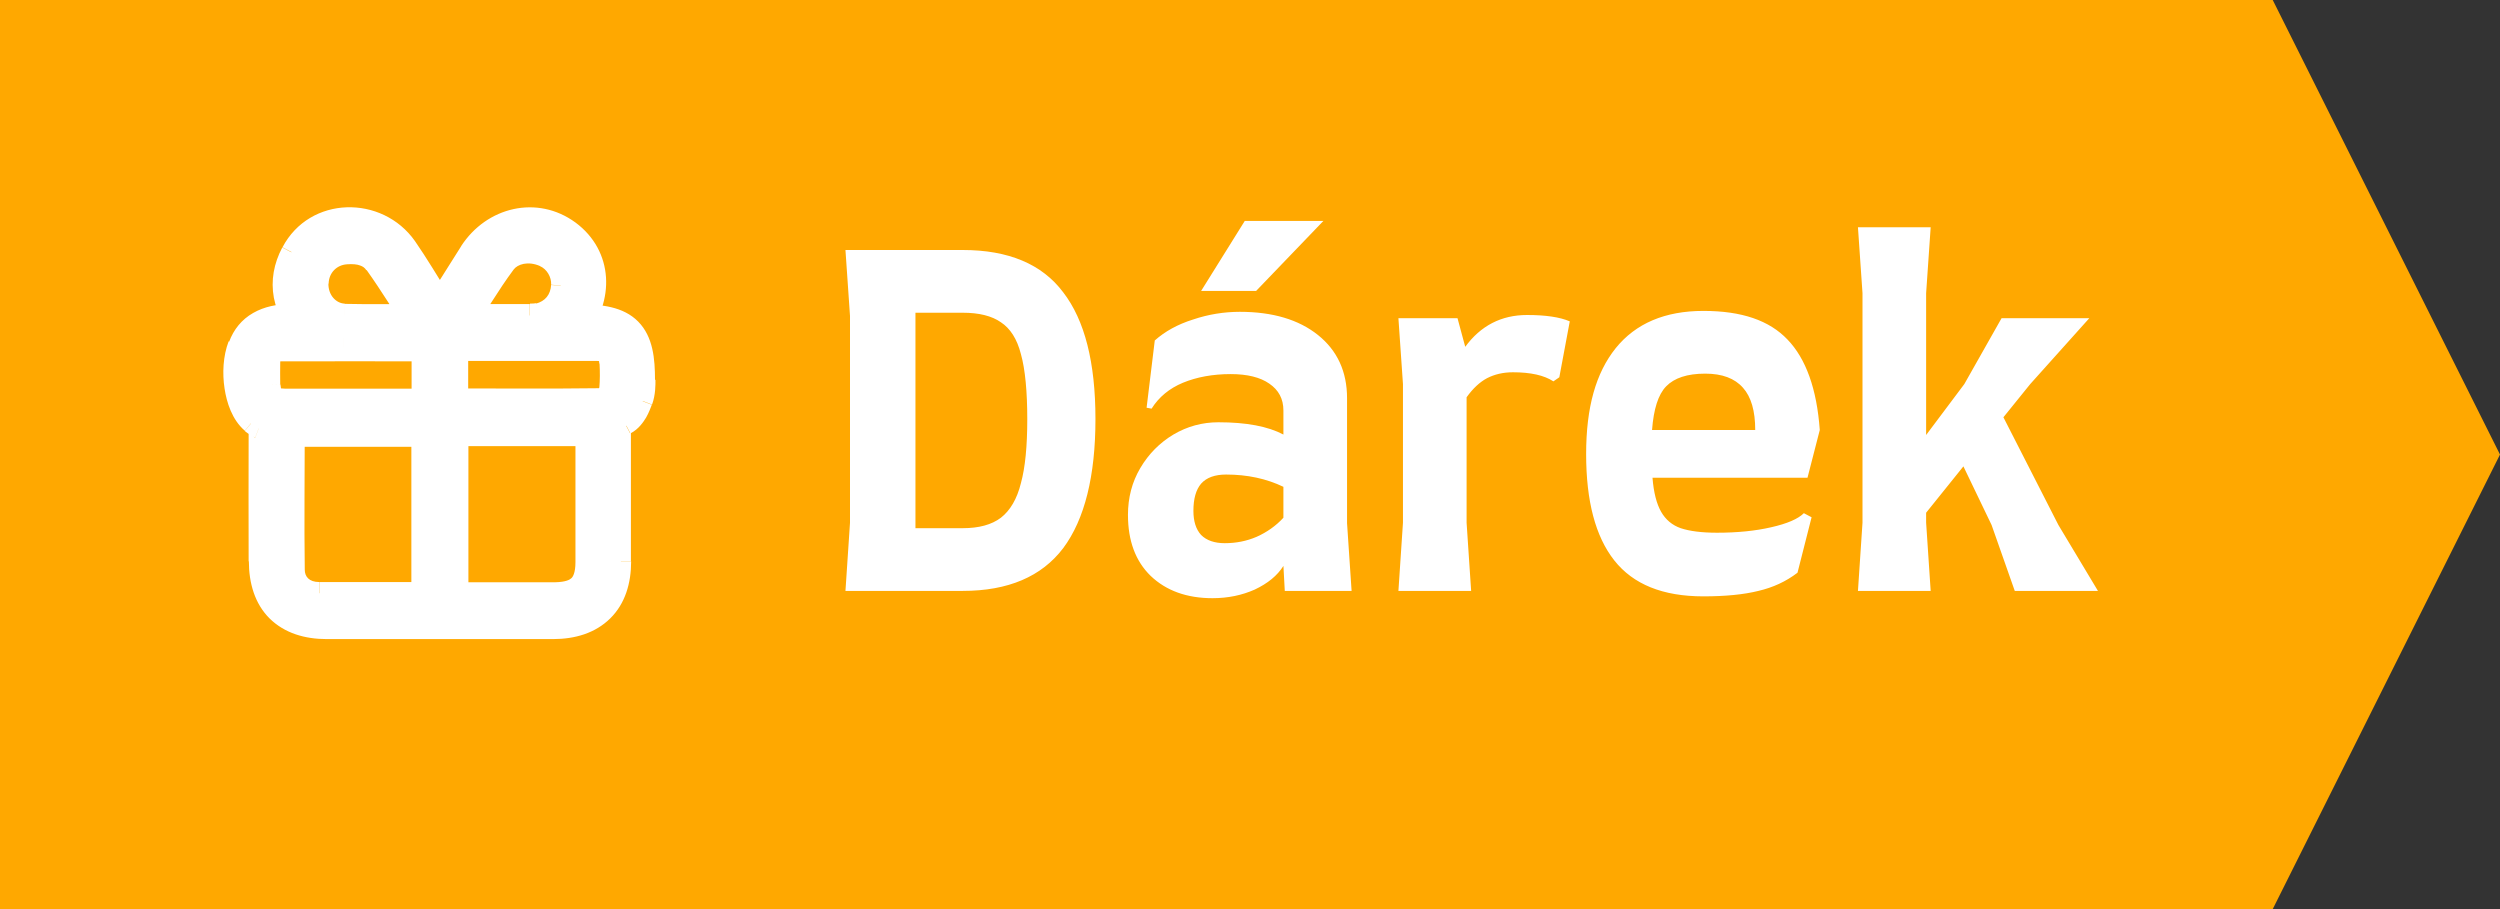 <?xml version="1.0" encoding="UTF-8"?><svg id="Vrstva_1" xmlns="http://www.w3.org/2000/svg" viewBox="0 0 110 40"><rect x="0" y="0" width="110" height="40" fill="#333333" stroke="none"/><defs><style>.cls-1{fill:#fff;}.cls-2{fill:#ffa800;}</style></defs><path class="cls-2" d="M0,0h100l10,20-10,20H0V0Z"/><path class="cls-1" d="M42.36,11c2.01,0,3.49.62,4.42,1.86.95,1.23,1.42,3.09,1.42,5.58s-.47,4.41-1.42,5.68c-.95,1.25-2.42,1.88-4.42,1.88h-5.16l.2-3v-9.1l-.2-2.9h5.16ZM42.36,23.24c.71,0,1.27-.15,1.68-.46.41-.32.71-.83.88-1.52.19-.69.28-1.63.28-2.82s-.09-2.19-.28-2.86c-.17-.67-.47-1.13-.88-1.4-.4-.28-.96-.42-1.68-.42h-2.08v9.48h2.08ZM49.63,22.66c0-.76.18-1.45.54-2.06.37-.63.86-1.12,1.46-1.48.61-.36,1.27-.54,1.98-.54,1.23,0,2.18.18,2.86.54v-1.06c0-.51-.21-.9-.62-1.18-.4-.28-.97-.42-1.7-.42-.79,0-1.49.13-2.1.38-.6.25-1.06.63-1.38,1.14l-.22-.04.36-2.96c.45-.4,1.01-.71,1.68-.92.68-.23,1.37-.34,2.06-.34,1.44,0,2.59.34,3.44,1.02.85.68,1.28,1.61,1.28,2.78v5.5l.2,2.98h-2.94l-.06-1.1c-.27.43-.69.77-1.26,1.04-.56.25-1.18.38-1.86.38-1.13,0-2.04-.33-2.72-.98-.67-.65-1-1.55-1-2.68ZM52.51,22.48c0,.45.11.81.34,1.06.24.24.59.36,1.04.36.49,0,.96-.09,1.4-.28.45-.2.85-.48,1.18-.84v-1.36c-.75-.36-1.59-.54-2.52-.54-.49,0-.86.13-1.1.4-.23.27-.34.67-.34,1.2ZM58.23,9.72l-2.96,3.08h-2.42l1.92-3.08h3.46ZM67.19,13.86c.81,0,1.44.09,1.88.28l-.46,2.46-.26.18c-.41-.27-1.01-.4-1.78-.4-.43,0-.81.09-1.14.26-.32.17-.62.45-.9.84v5.52l.2,3h-3.2l.2-3v-6.1l-.2-2.9h2.6l.34,1.26c.68-.93,1.59-1.4,2.72-1.4ZM74.95,26.24c-1.79,0-3.09-.53-3.92-1.58-.83-1.05-1.24-2.61-1.24-4.68s.43-3.57,1.3-4.66c.88-1.09,2.17-1.64,3.86-1.64s2.9.42,3.7,1.26c.81.84,1.29,2.17,1.42,3.98l-.54,2.1h-6.82c.05.65.18,1.15.38,1.5.2.35.49.59.86.72.39.13.92.2,1.6.2.89,0,1.69-.08,2.38-.24.71-.16,1.19-.37,1.44-.62l.34.18-.62,2.44c-.51.39-1.08.65-1.72.8-.64.16-1.45.24-2.42.24ZM77.23,18.92c0-.84-.18-1.46-.54-1.86-.36-.41-.91-.62-1.66-.62-.79,0-1.36.19-1.72.56-.35.36-.55,1-.62,1.92h4.54ZM92.31,26h-3.66l-1.02-2.9-1.24-2.58-1.64,2.04v.44l.2,3h-3.2l.2-3v-10.1l-.2-2.9h3.2l-.2,2.9v6.24l1.68-2.24,1.64-2.9h3.86l-2.6,2.9-1.18,1.46,2.42,4.74,1.74,2.9Z"/><path class="cls-1" d="M19.04,13.67h0s1.41,1.42,1.41,1.42h0s-1.41-1.42-1.41-1.42ZM20.99,10.67c-.74.99-1.39,2.1-2.08,3.16l1.68,1.09c.76-1.16,1.32-2.13,2.01-3.06l-1.61-1.19ZM24.58,9.88c-1.13-.51-2.71-.4-3.59.79l1.61,1.19c.17-.23.63-.39,1.17-.15l.82-1.83ZM26.25,12.66c.08-1.17-.6-2.3-1.67-2.78l-.82,1.83c.3.13.51.48.49.82l2,.13ZM24.08,15.29c1.26-.32,2.08-1.34,2.17-2.62l-2-.13c-.03.43-.26.71-.67.82l.5,1.94ZM23.31,15.37c.22,0,.49-.01.78-.09l-.5-1.94c-.05.01-.14.02-.27.02v2ZM19.74,15.38c1.29,0,2.43,0,3.57,0v-2c-1.14,0-2.27,0-3.57,0v2ZM18.95,13.37h0v2h0v-2ZM15.1,15.36c1.24.04,2.51.01,3.85.01v-2c-1.41,0-2.58.03-3.78,0l-.07,2ZM12.46,12.42c-.04,1.47,1.04,2.88,2.64,2.94l.07-2c-.36-.01-.73-.35-.72-.89l-2-.05ZM15.12,9.63c-1.49.1-2.62,1.31-2.66,2.8l2,.05c.01-.48.36-.82.8-.85l-.14-2ZM17.76,10.72c-.7-.99-1.79-1.15-2.64-1.09l.13,2c.27-.02.46,0,.59.05.12.04.21.1.28.21l1.63-1.16ZM19.79,13.83c-.69-1.06-1.34-2.12-2.03-3.11l-1.63,1.16c.67.94,1.25,1.9,1.99,3.04l1.68-1.09ZM20.11,18.07v-3.11h-2v3.11h2ZM18.59,19.1c.2,0,.45-.02.57-.03l-.11-2c-.24.01-.33.03-.46.03v2ZM12.52,19.1c2.02,0,4.05,0,6.07,0v-2c-2.02,0-4.05,0-6.07,0v2ZM10.33,16.97c.01.53.15,1.13.61,1.57.46.44,1.05.56,1.59.56v-2c-.13,0-.2-.02-.22-.02-.02,0,0,0,.03.02.03.03.03.05.03.03,0-.02-.02-.09-.03-.21l-2,.04ZM10.33,15.82c-.02.4-.01.8,0,1.14l2-.04c0-.37-.01-.68,0-.98l-2-.12ZM12.25,13.89c-1.17,0-1.86.98-1.92,1.93l2,.12c0-.07.03-.09.02-.08,0,0-.02.01-.03.02-.02,0-.04.01-.05.01v-2ZM18.97,13.9c-2.23,0-4.47-.02-6.71,0v2c2.24-.01,4.47,0,6.71,0v-2ZM19.54,14.06s0,0-.06-.03c-.02-.01-.08-.04-.16-.07-.08-.03-.21-.07-.37-.07v2c-.14,0-.25-.03-.32-.06-.03-.01-.06-.02-.07-.03-.01,0-.02-.01-.03-.01,0,0,0,0,0,0,0,0,.02,0,.03.01.02.01.06.03.09.05l.87-1.8ZM18.89,17.39h0s1.41,1.42,1.41,1.42h0s-1.41-1.42-1.41-1.42ZM18.6,14.92v3.17h2v-3.17h-2ZM19.97,13.88c-.12,0-.23.01-.3.02-.09.01-.12.02-.17.02l.2,1.99s.09-.01.13-.02c.05,0,.06,0,.09-.01.05,0,.06,0,.05,0v-2ZM26.25,13.88c-2.09,0-4.18,0-6.27,0v2c2.09,0,4.18,0,6.27,0v-2ZM28.38,15.89c-.03-.53-.2-1.06-.63-1.47-.43-.4-.97-.54-1.5-.54v2c.08,0,.13.01.14.02.01,0,0,0-.02-.01-.02-.02-.02-.03-.02-.02,0,.01.02.05.02.13l2-.1ZM28.36,17.25c.04-.46.04-.92.02-1.36l-2,.1c.02.37.02.73-.01,1.08l1.99.18ZM26.5,19.08c.53,0,1-.22,1.34-.6.32-.36.48-.8.51-1.23l-1.99-.19s-.01.07-.02.08c0,.01,0,0,0,0,.01-.02.04-.04.07-.05.03-.01.05-.01.05-.01l.03,2ZM19.6,19.09c2.32,0,4.61.02,6.91-.01l-.03-2c-2.27.03-4.54.01-6.88.01v2ZM19.1,17.66h0v2h0v-2ZM20.1,26.57v-7.91h-2v7.91h2ZM18.68,27.61c.21,0,.51-.05.53-.05l-.24-1.99s-.09.01-.13.02c-.04,0-.07,0-.09.01-.03,0-.04,0-.05,0-.01,0-.02,0-.02,0v2ZM14.05,27.61c1.55,0,3.1,0,4.64,0v-2c-1.55,0-3.09,0-4.63,0v2ZM11.41,25.1c.02,1.53,1.24,2.51,2.64,2.51v-2c-.46,0-.64-.25-.64-.54l-2,.03ZM11.4,18.66c0,2.16-.02,4.31.01,6.45l2-.03c-.03-2.12,0-4.23,0-6.42h-2ZM19.1,17.66h-6.7v2h6.7v-2ZM26.29,17.63h-6.68v2h6.68v-2ZM27.32,19.15c0-.2-.02-.47-.03-.58l-2,.11c.01.26.03.33.03.47h2ZM27.32,24.73c0-1.86,0-3.73,0-5.58h-2c0,1.86,0,3.72,0,5.58h2ZM24.43,27.62c.78,0,1.56-.19,2.13-.76.57-.57.76-1.34.76-2.13h-2c0,.49-.12.66-.18.71-.06.06-.23.17-.72.18v2ZM19.61,27.62h4.82v-2h-4.82v2ZM18.61,18.63v7.99h2v-7.99h-2ZM12.87,14.38h0s2,0,2,0h0s-2,0-2,0ZM12.76,15.38c.33,0,.66,0,1.11,0v-2c-.44,0-.79,0-1.12,0v2ZM11.93,15.75c.06-.14.12-.21.2-.25.09-.05.28-.12.64-.12v-2c-.58,0-1.14.11-1.63.39-.51.29-.86.73-1.06,1.27l1.87.72ZM12.07,17.43s-.02-.01-.08-.15c-.05-.12-.1-.29-.13-.49-.06-.41-.02-.81.07-1.05l-1.87-.72c-.25.65-.28,1.42-.18,2.07.09.61.33,1.38.89,1.86l1.3-1.52ZM11.94,17.38c.06.02.1.05.13.06.03.02.05.03.05.04,0,0,0,0,0,0,0,0-.03-.03-.06-.05l-1.29,1.53s0,0,0,0c0,0,0,0,0,0,0,0,0,0,.02.02.02.01.04.04.08.06.06.05.19.14.36.21l.71-1.87ZM12.95,19.01c0-.16,0-.49-.14-.81-.17-.39-.47-.67-.87-.81l-.71,1.87s-.07-.03-.13-.09c-.06-.06-.1-.13-.13-.18-.02-.05-.03-.09-.02-.08,0,0,0,.03,0,.1h2ZM12.94,24.69c0-1.9,0-3.79,0-5.68h-2c-.01,1.89,0,3.79,0,5.69h2ZM14.38,26.12c-.63,0-.94-.16-1.1-.33-.16-.16-.33-.48-.33-1.1h-2c0,.97.26,1.87.91,2.52.66.65,1.55.91,2.52.91v-2ZM24.33,26.12c-3.32,0-6.63,0-9.95,0v2c3.32,0,6.63,0,9.95,0v-2ZM25.77,24.69c0,.62-.17.93-.33,1.1-.17.16-.49.33-1.11.33v2c.97,0,1.86-.26,2.52-.91.66-.65.92-1.55.92-2.51h-2ZM25.76,19.33c.02,1.78,0,3.57,0,5.36h2c0-1.78,0-3.58,0-5.38l-2,.02ZM26.81,17.29c-.47.25-.79.61-.94,1.07-.12.38-.11.77-.11.97l2-.02c0-.13,0-.2,0-.27,0-.06.01-.07,0-.06,0,.02-.02.05-.04.08-.02.03-.03.02,0,0l-.93-1.77ZM26.81,17.08c-.03.07-.05.12-.07.18-.02.05-.04.09-.06.12-.02.03-.02.03,0,.02.01-.01.05-.06.13-.1l.93,1.77c.37-.19.58-.52.69-.7.12-.21.2-.43.25-.56l-1.86-.72ZM26.83,16.71c0,.13,0,.21,0,.29,0,.07-.02.09-.01.08l1.87.72c.16-.43.15-.89.15-1.09h-2ZM25.52,15.38c.94,0,1.12.14,1.14.17.03.03.17.21.16,1.16h2c0-.91-.08-1.89-.74-2.56-.66-.67-1.65-.76-2.56-.76v2ZM24.87,15.38h.65v-2h-.65v2ZM24.23,13.55c-.06.08-.11.15-.12.17-.02.04-.04.06-.08.13l1.69,1.06c.04-.07.07-.12.09-.14,0-.01,0,0,0,0,0,.01-.02.04-.05.06l-1.53-1.29ZM24.14,11.4c.62.45.78,1.32.08,2.15l1.53,1.29c1.32-1.57,1.26-3.8-.43-5.05l-1.18,1.61ZM21.97,11.91c.56-.86,1.51-1,2.17-.51l1.18-1.61c-1.68-1.23-3.91-.69-5.03,1.04l1.68,1.09ZM20.88,13.66c.4-.62.72-1.16,1.1-1.75l-1.68-1.09c-.37.57-.76,1.22-1.11,1.76l1.69,1.07ZM20.18,14.73c.25-.38.48-.73.7-1.07l-1.69-1.07c-.21.32-.42.64-.68,1.04l1.67,1.1ZM18.02,13.97c.14.22.29.45.48.75l1.69-1.08c-.2-.31-.34-.53-.48-.75l-1.69,1.07ZM16.62,11.76c.49.7.89,1.41,1.4,2.2l1.69-1.07c-.44-.7-.93-1.53-1.45-2.28l-1.64,1.15ZM14.19,11.82c.45-.85,1.78-.98,2.43-.06l1.64-1.15c-1.44-2.05-4.63-2.01-5.83.27l1.77.93ZM14.6,13.69c-.37-.39-.53-.72-.58-.98-.05-.25-.02-.53.17-.89l-1.77-.93c-.37.7-.51,1.45-.37,2.21.14.74.55,1.39,1.09,1.97l1.46-1.37ZM19.74,14.38l.71.71s.09-.1.13-.16l-.84-.55ZM21.79,11.27l.8.6h0s-.8-.6-.8-.6ZM24.17,10.8l-.41.91h0s.41-.91.41-.91ZM25.25,12.6l1,.07h0s-1-.07-1-.07ZM23.83,14.32l-.25-.97h0s.25.97.25.97ZM23.31,14.37v-1h0s0,1,0,1ZM19.74,14.38l-.71-.71c-.29.29-.37.72-.22,1.09.15.37.52.62.92.62v-1ZM18.95,15.37c.55,0,1-.45,1-1s-.45-1-1-1v2ZM15.14,14.36l-.04,1h0s.03-1,.03-1ZM13.46,12.45l-1-.03h0s1,.03,1,.03ZM15.19,10.63l-.07-1h0s.07,1,.07,1ZM16.94,11.3l.82-.58h0s-.81.58-.81.58ZM18.95,14.37l-.84.54c.18.28.5.46.84.46v-1ZM19.11,18.07l.06,1c.53-.03.94-.47.94-1h-1ZM18.59,18.1v-1h0s0,1,0,1ZM12.52,18.1v1s0,0,0,0v-1ZM11.33,16.94l-1,.02h0s1-.02,1-.02ZM11.33,15.88l1,.06h0s-1-.06-1-.06ZM12.26,14.89v1s0,0,0,0v-1ZM18.96,14.9v1s0,0,0,0v-1ZM19.11,14.96h1c0-.38-.22-.73-.57-.9l-.43.9ZM19.6,18.09l.71.71c.19-.19.29-.44.29-.71h-1ZM19.6,14.92l-.1-1c-.51.05-.9.48-.9,1h1ZM19.97,14.88v1h0s0-1,0-1ZM26.24,14.88v1s0,0,0,0v-1ZM27.38,15.95l1-.05h0s-1,.05-1,.05ZM27.36,17.16l1,.09h0s-1-.09-1-.09ZM26.49,18.08v-1s-.01,0-.01,0v1ZM19.6,18.09l-.71-.71c-.29.29-.37.72-.22,1.09.15.37.52.62.92.62v-1ZM19.1,18.66h1c0-.55-.45-1-1-1v1ZM19.1,26.57l.12.99c.5-.06.88-.49.88-.99h-1ZM18.68,26.61v-1h0s0,1,0,1ZM14.05,26.61v1s0,0,0,0v-1ZM12.41,25.09h1s0-.01,0-.01h-1ZM12.4,18.66v-1c-.55,0-1,.45-1,1h1ZM26.29,18.63l1-.05c-.03-.53-.47-.95-1-.95v1ZM26.32,19.15h-1s1,0,1,0ZM26.32,24.73h-1s0,0,0,0h1ZM24.43,26.62v1h0v-1ZM19.61,26.62h-1c0,.55.45,1,1,1v-1ZM19.61,18.63v-1c-.55,0-1,.45-1,1h1ZM13.87,14.38h1c0-.55-.45-1-1-1v1ZM12.75,14.38v-1s0,0,0,0v1ZM10.99,15.39l.93.36h0s-.93-.36-.93-.36ZM11.42,18.19l-.65.76h0s.64-.76.64-.76ZM11.59,18.32l.36-.93h0s-.35.93-.35.93ZM11.95,19h1s0,0,0,0h-1ZM11.94,24.69h-1s0,0,0,0h1ZM14.38,27.12v-1s0,0,0,0v1ZM24.33,27.12v1h0v-1ZM26.77,24.69h1s0,0,0,0h-1ZM26.76,19.32h1s0,0,0,0h-1ZM27.27,18.17l.46.89h0s-.46-.89-.46-.89ZM27.74,17.44l.93.36h0s-.93-.36-.93-.36ZM27.83,16.71h-1s0,0,0,0h1ZM24.87,14.38l-.85-.53c-.19.31-.2.7-.03,1.02.18.32.51.52.87.52v-1ZM24.99,14.19l.76.64h0s-.77-.64-.77-.64ZM24.73,10.59l.59-.81h0s-.59.81-.59.81ZM21.13,11.37l-.84-.55h0s.84.55.84.55ZM20.03,13.12l-.84-.54h0s.84.54.84.54ZM19.34,14.18l-.84.54c.18.29.5.46.84.46.34,0,.66-.17.84-.45l-.84-.55ZM18.86,13.43l-.84.53h0s.84-.53.84-.53ZM17.44,11.19l.82-.57h0s-.82.57-.82.57ZM13.31,11.35l.88.47h0s-.88-.47-.88-.47ZM13.87,14.38l-.73.69c.28.3.72.4,1.1.24.38-.15.63-.52.63-.93h-1Z"/><path class="cls-1" d="M19.74,14.38c1.29,0,2.43,0,3.56,0,.17,0,.36-.01.53-.06.83-.21,1.36-.86,1.42-1.72.05-.75-.39-1.5-1.08-1.8-.83-.37-1.86-.23-2.38.47-.71.96-1.32,2-2.05,3.11h0ZM18.95,14.37c-.71-1.1-1.33-2.11-2.01-3.07-.41-.58-1.06-.72-1.76-.68-.96.07-1.7.84-1.73,1.82-.03,1,.7,1.88,1.68,1.91,1.22.04,2.44,0,3.82,0h0ZM19.11,14.96c-.08-.04-.11-.07-.14-.07-2.23,0-4.47-.02-6.71,0-.52,0-.89.44-.93.99-.02.35-.01.71,0,1.06.02.79.39,1.16,1.2,1.16,2.02,0,4.05,0,6.07,0,.17,0,.34-.02.52-.03v-3.11ZM19.6,18.09c2.33,0,4.61.02,6.89-.01.51,0,.82-.4.87-.92.04-.4.04-.81.02-1.22-.04-.69-.43-1.06-1.13-1.06-2.09,0-4.18,0-6.27,0-.12,0-.24.02-.38.04v3.17h0ZM19.1,18.66h-6.7c0,2.18-.02,4.3,0,6.43.01.91.71,1.52,1.65,1.53,1.54,0,3.09,0,4.63,0,.13,0,.27-.03.41-.05v-7.91h0ZM19.61,18.63v7.99h4.82c1.27,0,1.89-.61,1.89-1.89,0-1.86,0-3.72,0-5.58,0-.17-.02-.34-.03-.52h-6.68ZM13.87,14.38c-.91-.97-1.13-1.96-.57-3.02.83-1.57,3.09-1.65,4.13-.17.51.73.95,1.49,1.43,2.24.14.22.28.44.48.75.26-.4.48-.72.69-1.06.37-.58.73-1.18,1.1-1.76.84-1.29,2.43-1.63,3.6-.77,1.16.85,1.27,2.4.26,3.6-.02.03-.04.06-.12.19h.65c1.86,0,2.32.46,2.31,2.33,0,.25,0,.51-.09.73-.11.27-.25.62-.47.74-.52.27-.51.67-.51,1.15.02,1.79,0,3.58,0,5.37,0,1.58-.85,2.42-2.44,2.43-3.32,0-6.63,0-9.95,0-1.59,0-2.43-.84-2.43-2.43,0-1.9,0-3.79,0-5.69,0-.31-.04-.56-.36-.68-.06-.02-.12-.08-.17-.12-.55-.47-.77-1.91-.42-2.81.26-.68.83-1.01,1.76-1.01.33,0,.67,0,1.12,0h0Z"/></svg>